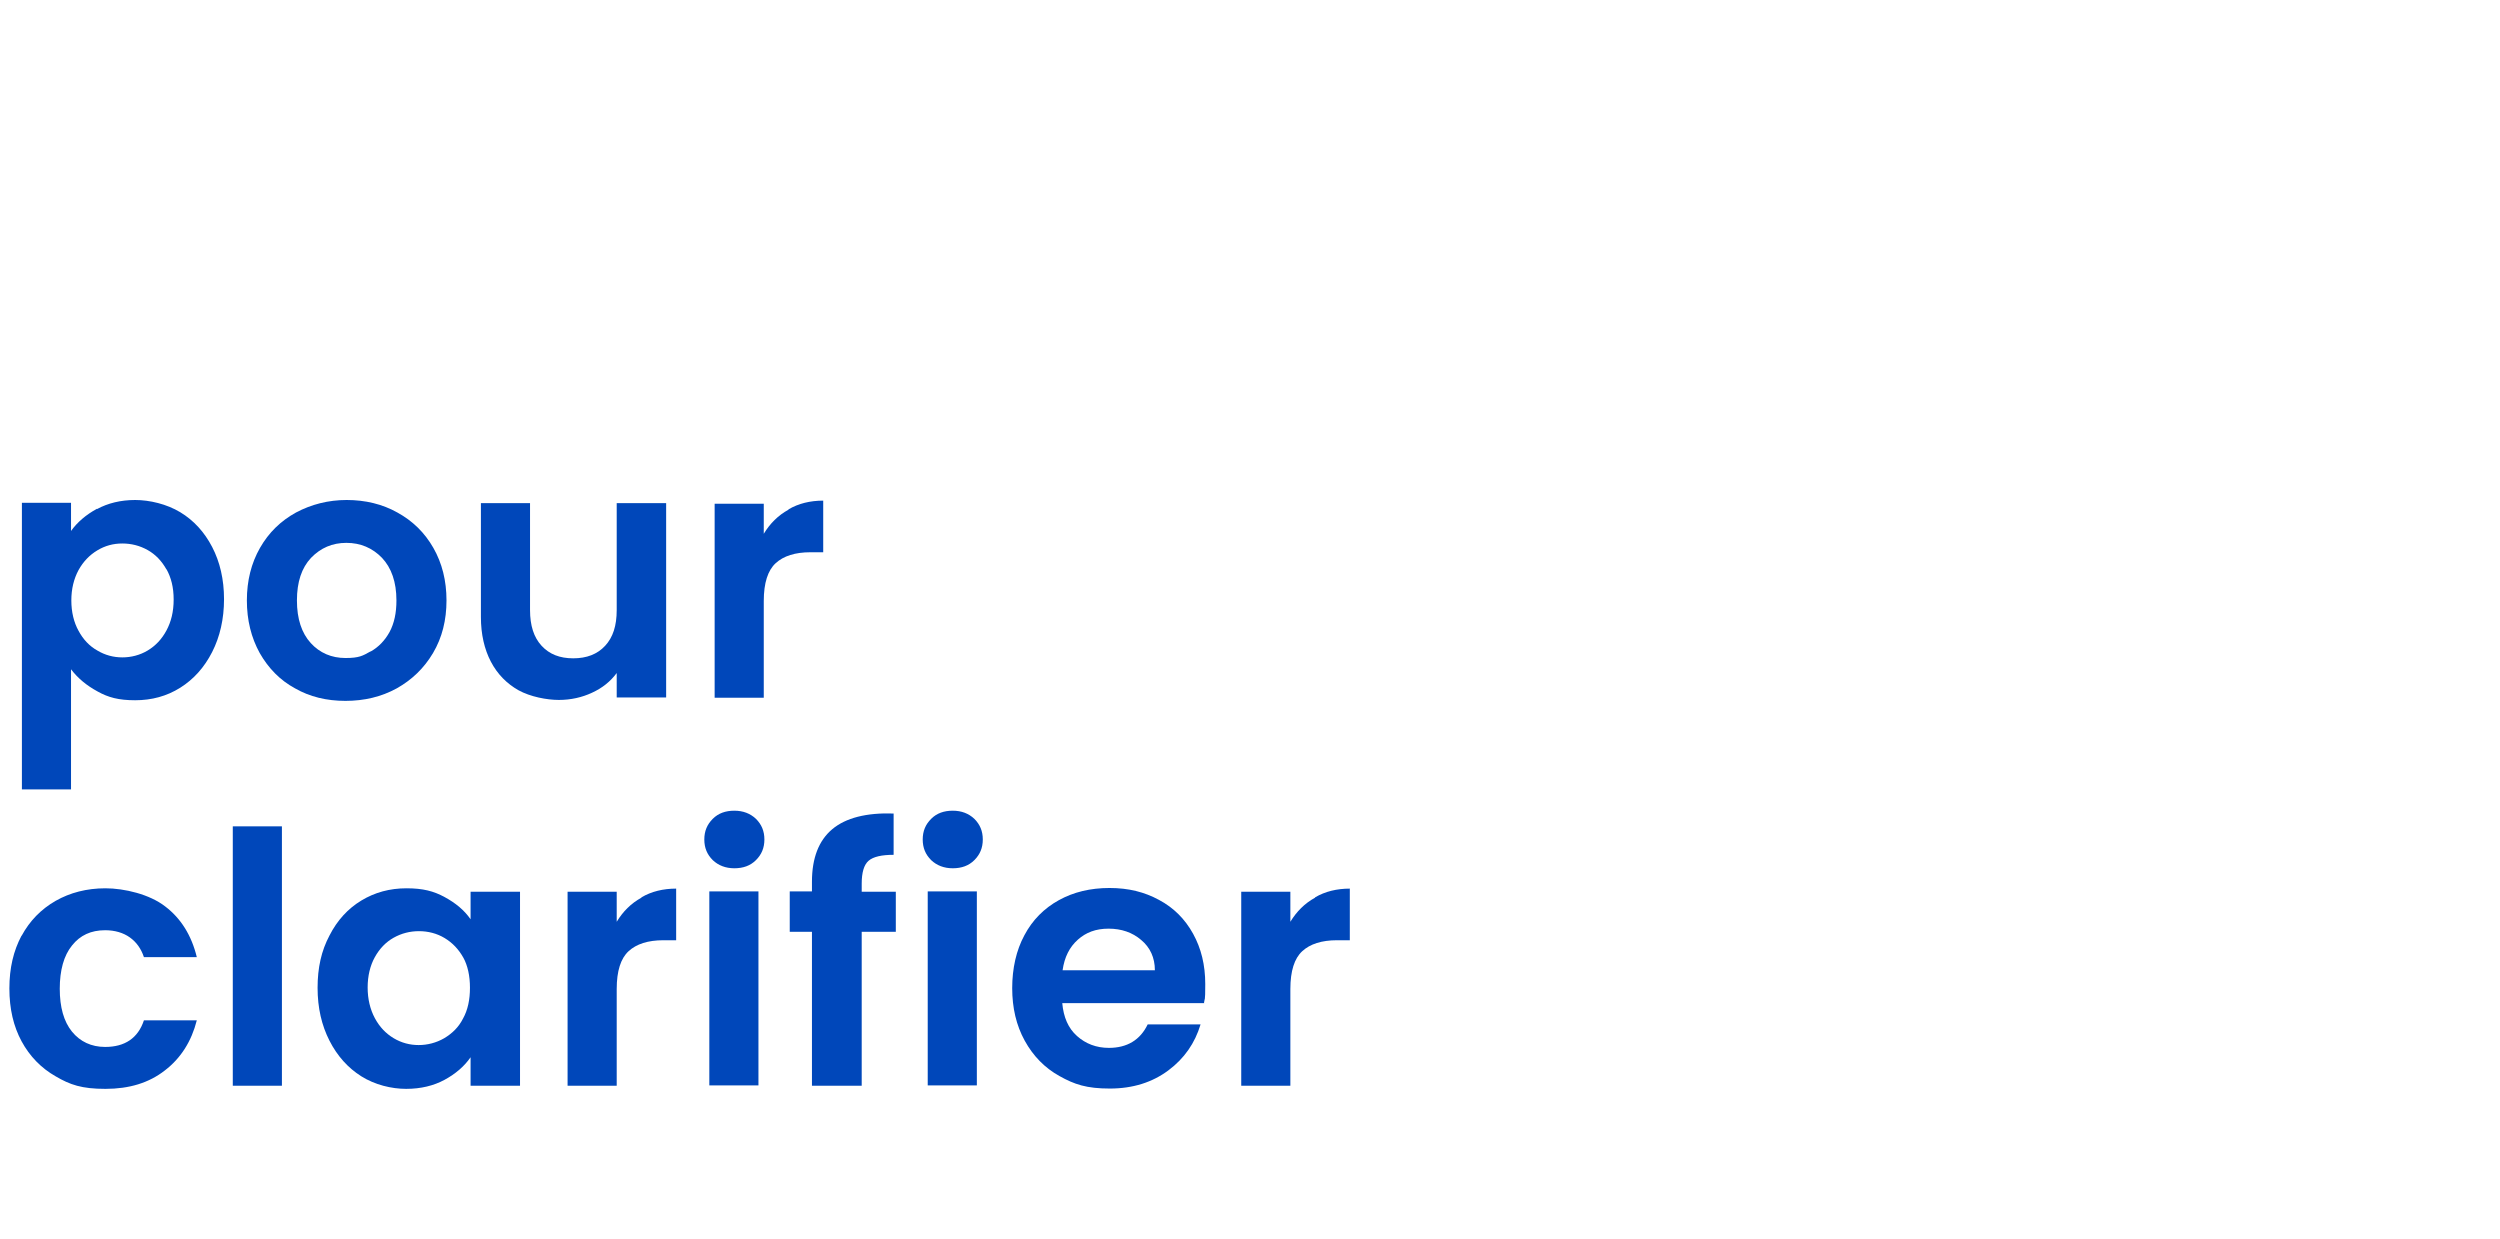 <?xml version="1.0" encoding="UTF-8"?> <svg xmlns="http://www.w3.org/2000/svg" version="1.1" viewBox="0 0 799 396"><defs><style> .cls-1 { isolation: isolate; } .cls-2 { fill: #fff; } .cls-3 { fill: #0047ba; } </style></defs><g><g id="Calque_1"><g id="Calque_1-2"><rect class="cls-2" y="0" width="799" height="396"></rect></g><g class="cls-1"><g class="cls-1"><path class="cls-3" d="M31,162.7c3.5-1.9,7.6-2.9,12.2-2.9s10.1,1.3,14.4,3.9c4.3,2.6,7.7,6.3,10.2,11.1,2.5,4.8,3.8,10.4,3.8,16.7s-1.3,12-3.8,16.9c-2.5,4.9-5.9,8.7-10.2,11.4-4.3,2.7-9.1,4-14.4,4s-8.6-.9-12-2.8c-3.5-1.9-6.3-4.2-8.5-7.1v38.4H7v-91.6h15.7v9c2-2.8,4.8-5.2,8.3-7.1ZM53.2,182c-1.5-2.7-3.5-4.8-6-6.2-2.5-1.4-5.2-2.1-8.1-2.1s-5.5.7-8,2.2c-2.5,1.5-4.5,3.6-6,6.3-1.5,2.8-2.3,6-2.3,9.7s.8,7,2.3,9.7c1.5,2.8,3.5,4.9,6,6.3,2.5,1.5,5.2,2.2,8,2.2s5.6-.7,8.1-2.2c2.5-1.5,4.5-3.6,6-6.4,1.5-2.8,2.3-6,2.3-9.9s-.8-7-2.3-9.7Z"></path><path class="cls-3" d="M94.3,220c-4.8-2.6-8.5-6.4-11.3-11.3-2.7-4.9-4.1-10.5-4.1-16.8s1.4-11.9,4.2-16.8c2.8-4.9,6.6-8.6,11.5-11.3,4.9-2.6,10.3-4,16.2-4s11.4,1.3,16.2,4c4.9,2.7,8.7,6.4,11.5,11.3,2.8,4.9,4.2,10.5,4.2,16.8s-1.4,11.9-4.3,16.8c-2.9,4.9-6.8,8.6-11.6,11.3-4.9,2.7-10.4,4-16.4,4s-11.4-1.3-16.1-4ZM118.5,208.2c2.5-1.4,4.5-3.5,6-6.2,1.5-2.8,2.2-6.1,2.2-10.1,0-5.9-1.6-10.4-4.6-13.6-3.1-3.2-6.9-4.8-11.4-4.8s-8.2,1.6-11.3,4.8c-3,3.2-4.5,7.7-4.5,13.6s1.5,10.4,4.4,13.6c2.9,3.2,6.7,4.8,11.1,4.8s5.5-.7,8-2.1Z"></path><path class="cls-3" d="M212.9,160.9v62h-15.8v-7.8c-2,2.7-4.6,4.8-7.9,6.3-3.2,1.5-6.8,2.3-10.6,2.3s-9.1-1-12.9-3.1c-3.7-2.1-6.7-5.1-8.8-9.1-2.1-4-3.2-8.8-3.2-14.3v-36.4h15.7v34.2c0,4.9,1.2,8.7,3.7,11.4s5.8,4,10.1,4,7.7-1.3,10.2-4,3.7-6.4,3.7-11.4v-34.2h15.8Z"></path><path class="cls-3" d="M252,162.8c3.2-1.9,7-2.8,11.1-2.8v16.5h-4.1c-4.9,0-8.6,1.2-11.1,3.5-2.5,2.3-3.8,6.3-3.8,12.1v30.9h-15.7v-62h15.7v9.6c2-3.3,4.6-5.9,7.9-7.7Z"></path></g><g class="cls-1"><path class="cls-3" d="M6.9,299.1c2.6-4.8,6.2-8.5,10.9-11.2,4.6-2.6,9.9-4,15.9-4s14.1,1.9,19.1,5.8c5,3.8,8.4,9.2,10.1,16.2h-16.9c-.9-2.7-2.4-4.8-4.5-6.3-2.1-1.5-4.8-2.3-7.9-2.3-4.5,0-8,1.6-10.6,4.9-2.6,3.2-3.9,7.9-3.9,13.8s1.3,10.5,3.9,13.7c2.6,3.2,6.2,4.9,10.6,4.9,6.3,0,10.5-2.8,12.4-8.5h16.9c-1.7,6.7-5.1,12.1-10.2,16-5.1,4-11.4,5.9-19,5.9s-11.3-1.3-15.9-4c-4.6-2.6-8.3-6.4-10.9-11.2-2.6-4.8-3.9-10.4-3.9-16.9s1.3-12,3.9-16.9Z"></path><path class="cls-3" d="M90.1,264.1v82.9h-15.7v-82.9h15.7Z"></path><path class="cls-3" d="M105.3,299c2.5-4.9,5.9-8.6,10.2-11.2,4.3-2.6,9.1-3.9,14.4-3.9s8.7.9,12.2,2.8c3.5,1.9,6.3,4.2,8.3,7.1v-8.8h15.8v62h-15.8v-9.1c-2,2.9-4.8,5.3-8.3,7.2-3.5,1.9-7.6,2.9-12.3,2.9s-10-1.3-14.3-4c-4.3-2.7-7.7-6.5-10.2-11.4-2.5-4.9-3.8-10.5-3.8-16.9s1.2-11.8,3.8-16.7ZM148.1,306.1c-1.5-2.7-3.5-4.8-6-6.3-2.5-1.5-5.3-2.2-8.2-2.2s-5.6.7-8.1,2.1c-2.5,1.4-4.5,3.5-6,6.2-1.5,2.7-2.3,6-2.3,9.7s.8,7,2.3,9.8c1.5,2.8,3.5,4.9,6,6.4,2.5,1.5,5.2,2.2,8,2.2s5.6-.7,8.2-2.2c2.5-1.5,4.6-3.5,6-6.3,1.5-2.7,2.2-6,2.2-9.8s-.7-7.1-2.2-9.8Z"></path><path class="cls-3" d="M205,286.8c3.2-1.9,7-2.8,11.1-2.8v16.5h-4.1c-4.9,0-8.6,1.2-11.1,3.5-2.5,2.3-3.8,6.3-3.8,12.1v30.9h-15.7v-62h15.7v9.6c2-3.3,4.6-5.9,7.9-7.7Z"></path><path class="cls-3" d="M227.8,274.9c-1.8-1.8-2.7-3.9-2.7-6.6s.9-4.8,2.7-6.6c1.8-1.8,4.1-2.6,6.9-2.6s5.1.9,6.9,2.6c1.8,1.8,2.7,3.9,2.7,6.6s-.9,4.8-2.7,6.6c-1.8,1.8-4.1,2.6-6.9,2.6s-5.1-.9-6.9-2.6ZM242.4,284.9v62h-15.7v-62h15.7Z"></path><path class="cls-3" d="M286.3,297.8h-10.9v49.2h-15.9v-49.2h-7.1v-12.9h7.1v-3.1c0-7.6,2.2-13.2,6.5-16.8,4.3-3.6,10.9-5.3,19.6-5v13.2c-3.8,0-6.5.6-8,1.9-1.5,1.3-2.2,3.8-2.2,7.3v2.6h10.9v12.9Z"></path><path class="cls-3" d="M297.6,274.9c-1.8-1.8-2.7-3.9-2.7-6.6s.9-4.8,2.7-6.6c1.8-1.8,4.1-2.6,6.9-2.6s5.1.9,6.9,2.6c1.8,1.8,2.7,3.9,2.7,6.6s-.9,4.8-2.7,6.6c-1.8,1.8-4.1,2.6-6.9,2.6s-5.1-.9-6.9-2.6ZM312.2,284.9v62h-15.7v-62h15.7Z"></path><path class="cls-3" d="M384.9,320.6h-45.4c.4,4.5,1.9,8,4.7,10.5,2.8,2.5,6.2,3.8,10.2,3.8,5.8,0,10-2.5,12.4-7.5h16.9c-1.8,6-5.2,10.9-10.3,14.7-5.1,3.8-11.3,5.8-18.7,5.8s-11.3-1.3-16.1-4c-4.7-2.6-8.4-6.4-11.1-11.3-2.7-4.9-4-10.5-4-16.8s1.3-12.1,3.9-16.9c2.6-4.9,6.3-8.6,11-11.2,4.7-2.6,10.1-3.9,16.2-3.9s11.2,1.3,15.8,3.8c4.7,2.5,8.3,6.1,10.9,10.8,2.6,4.7,3.9,10,3.9,16.1s-.2,4.3-.4,6ZM369.1,310.1c0-4-1.5-7.3-4.4-9.7-2.8-2.4-6.3-3.6-10.4-3.6s-7.2,1.2-9.8,3.5c-2.7,2.4-4.3,5.6-4.9,9.8h29.5Z"></path><path class="cls-3" d="M420.3,286.8c3.2-1.9,7-2.8,11.1-2.8v16.5h-4.1c-4.9,0-8.6,1.2-11.1,3.5-2.5,2.3-3.8,6.3-3.8,12.1v30.9h-15.7v-62h15.7v9.6c2-3.3,4.6-5.9,7.9-7.7Z"></path></g></g></g></g></svg> 